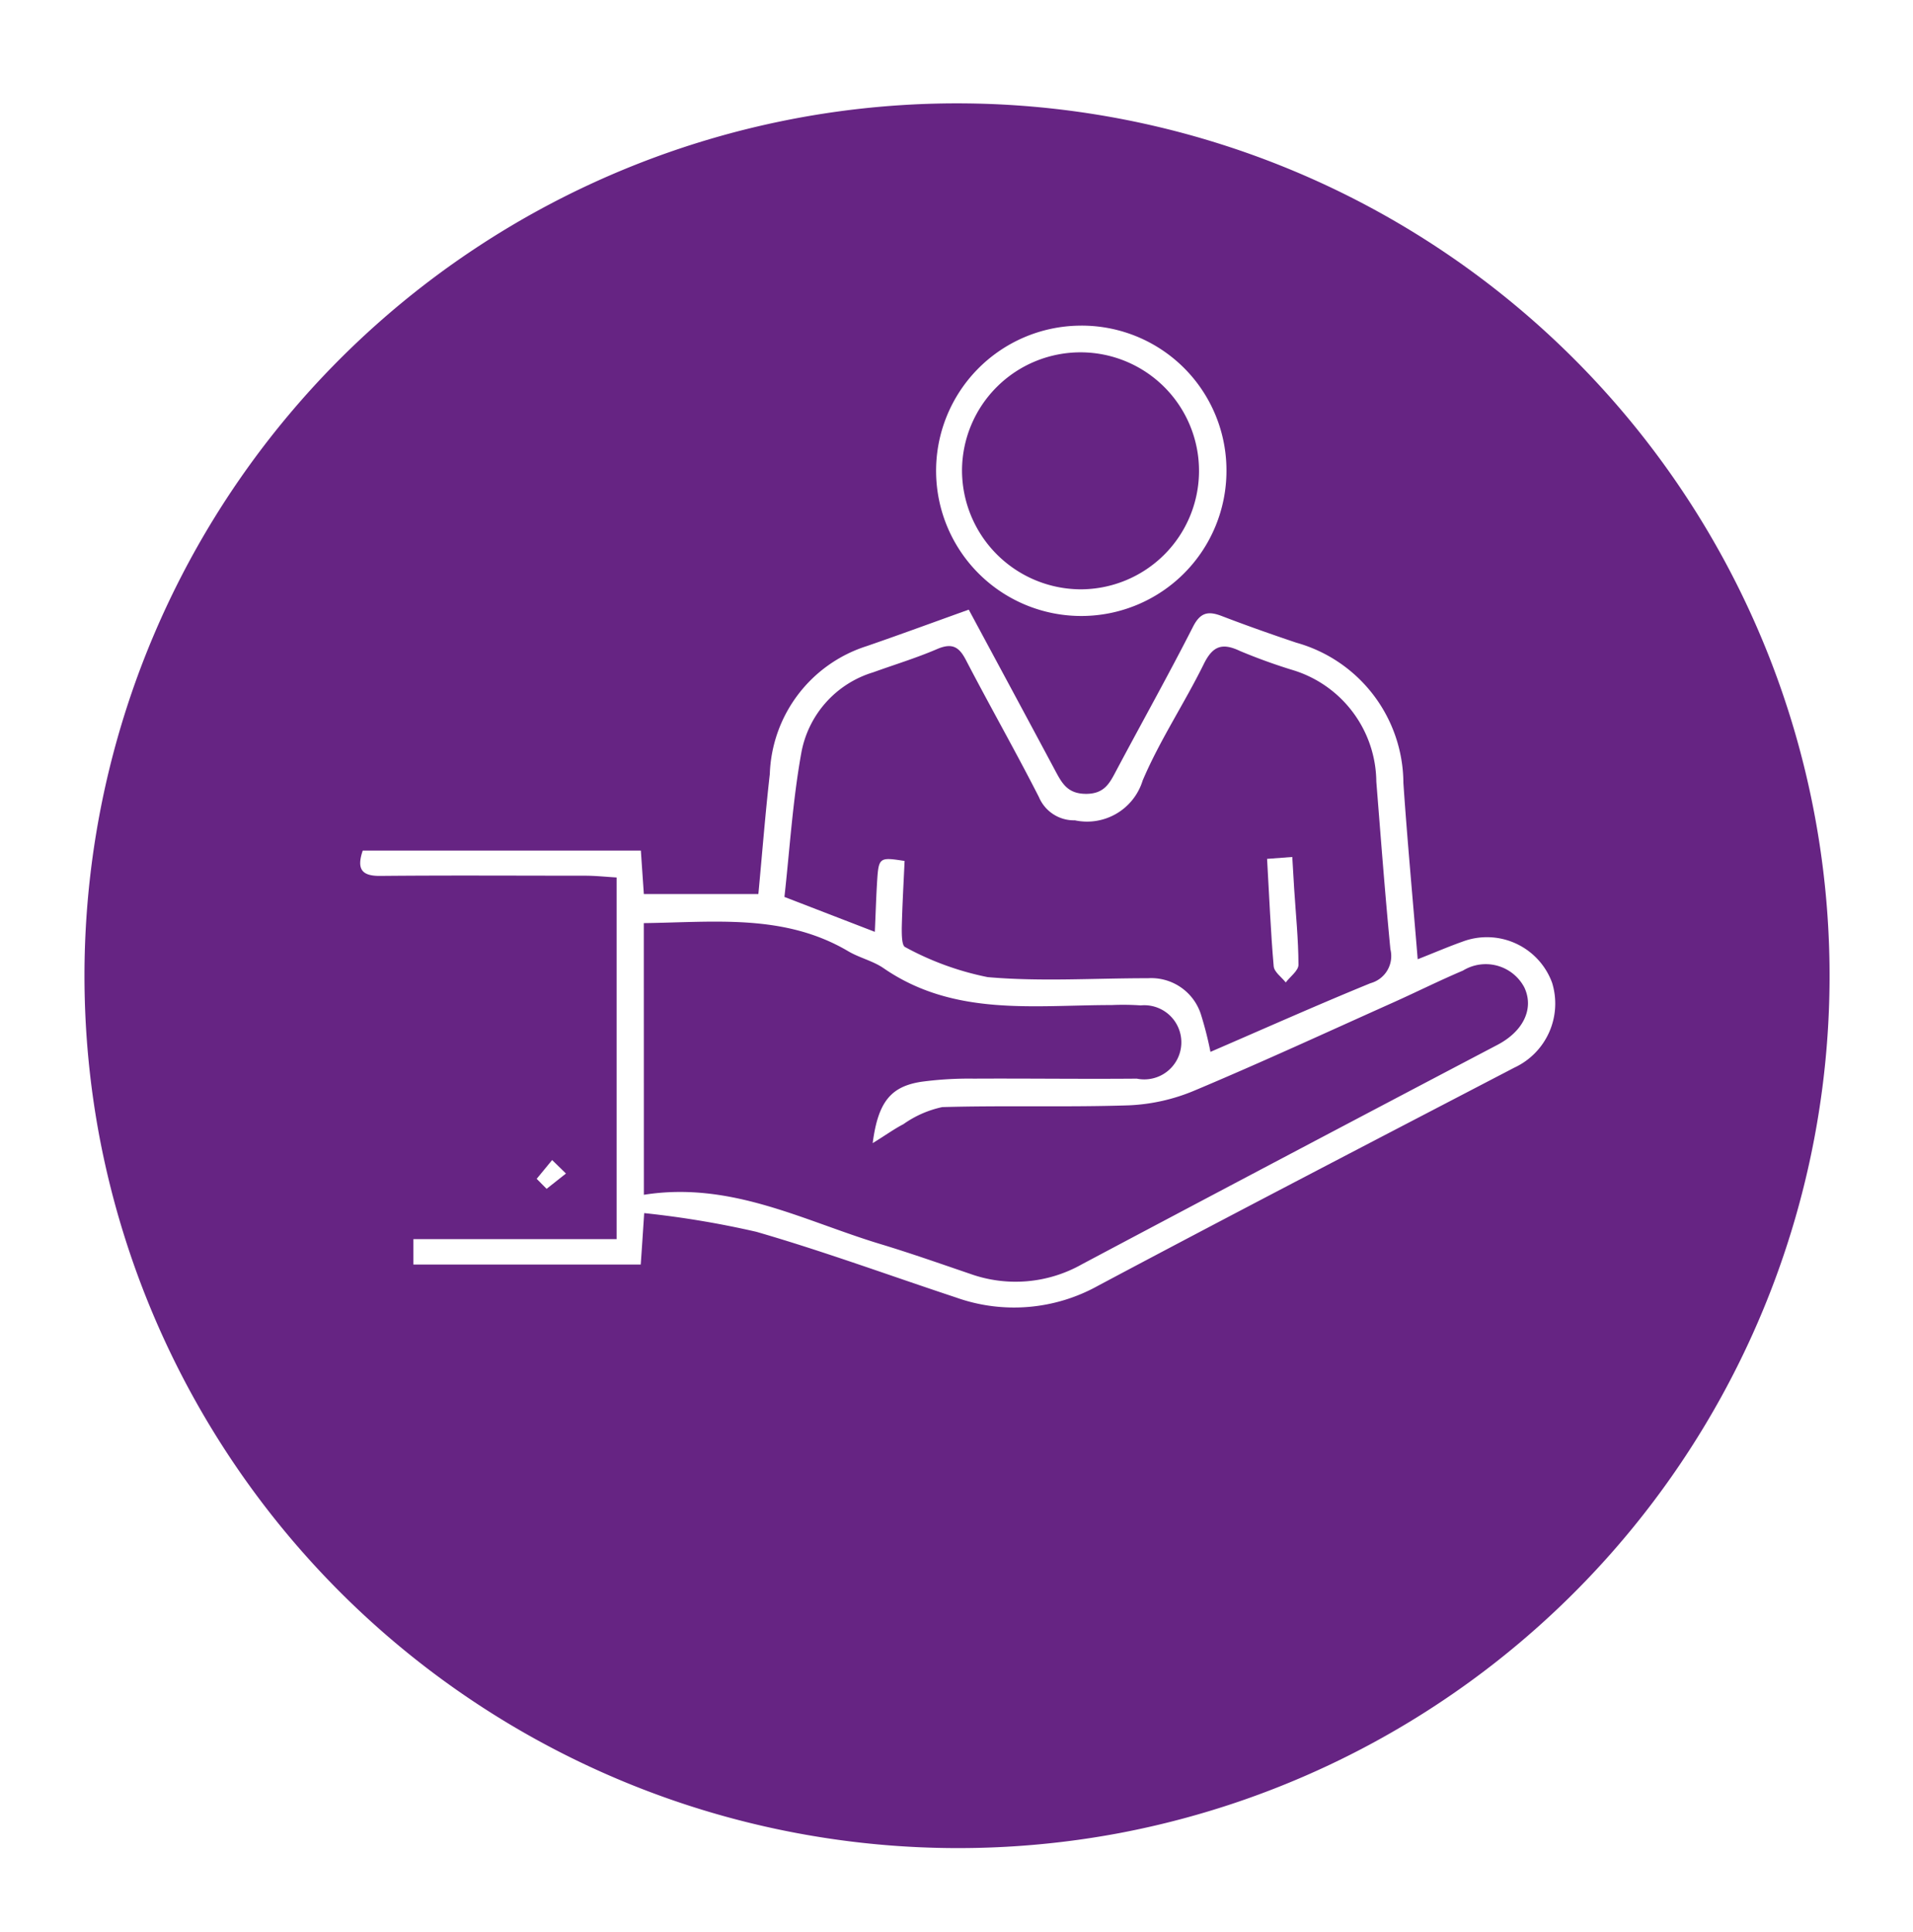 <svg xmlns="http://www.w3.org/2000/svg" xmlns:xlink="http://www.w3.org/1999/xlink" width="55.339" height="55.895" viewBox="0 0 55.339 55.895">
  <defs>
    <filter id="Path_5337" x="0" y="0" width="55.339" height="55.895" filterUnits="userSpaceOnUse">
      <feOffset dy="2.824" input="SourceAlpha"/>
      <feGaussianBlur stdDeviation="0.807" result="blur"/>
      <feFlood flood-color="#3f3f3f" flood-opacity="0.302"/>
      <feComposite operator="in" in2="blur"/>
      <feComposite in="SourceGraphic"/>
    </filter>
  </defs>
  <g id="Group_3859" data-name="Group 3859" transform="translate(-635.579 -1510)">
    <g id="Group_232" data-name="Group 232" transform="translate(638 1510)">
      <g transform="matrix(1, 0, 0, 1, -2.42, 0)" filter="url(#Path_5337)">
        <path id="Path_5337-2" data-name="Path 5337" d="M184.218,304.931a25.241,25.241,0,1,1,29.509,20.187A25.281,25.281,0,0,1,184.218,304.931Z" transform="translate(-181.35 -274.91)" fill="#662483"/>
      </g>
    </g>
    <g id="Group_3491" data-name="Group 3491" transform="translate(181.058 1404.889)">
      <path id="Path_9775" data-name="Path 9775" d="M472.358,135.247c-.306-.018-.6-.05-.9-.051-1.979,0-3.957-.013-5.935.006-.536.006-.691-.194-.509-.732h8.046c.025.373.054.786.086,1.257h3.313c.11-1.163.2-2.319.331-3.472a4.026,4.026,0,0,1,2.8-3.7c.975-.336,1.943-.693,2.955-1.056.857,1.594,1.685,3.129,2.507,4.668.195.364.359.662.89.661s.681-.314.873-.677c.737-1.387,1.505-2.758,2.217-4.157.217-.426.447-.458.838-.308.71.273,1.427.525,2.148.768a4.236,4.236,0,0,1,3.1,4.059c.113,1.664.269,3.325.414,5.1.483-.19.888-.365,1.3-.511a2.007,2.007,0,0,1,2.589,1.194,2.043,2.043,0,0,1-1.092,2.452c-4.019,2.094-8.043,4.181-12.043,6.31a5,5,0,0,1-4.11.34c-1.925-.637-3.83-1.337-5.775-1.9a27.188,27.188,0,0,0-3.245-.541c-.041.625-.068,1.043-.1,1.488H466.48v-.735h5.878Zm.789,9.18c2.526-.4,4.632.759,6.847,1.427.873.264,1.735.568,2.6.863a3.9,3.9,0,0,0,3.229-.282q6-3.186,12.019-6.347c.76-.4,1.06-1.06.773-1.663a1.262,1.262,0,0,0-1.774-.484c-.676.286-1.332.615-2,.915-1.917.859-3.825,1.74-5.762,2.554a5.486,5.486,0,0,1-1.9.429c-1.8.059-3.6,0-5.4.051a3.04,3.04,0,0,0-1.124.494c-.262.135-.5.309-.889.549.156-1.2.529-1.641,1.411-1.776a10.293,10.293,0,0,1,1.513-.09c1.572-.008,3.143.014,4.716,0a1.073,1.073,0,1,0,.112-2.119,7.323,7.323,0,0,0-.835-.01c-2.255,0-4.562.338-6.6-1.065-.308-.213-.7-.3-1.025-.492-1.844-1.089-3.854-.84-5.913-.813Zm16.389-4.134c1.567-.677,3.089-1.357,4.633-1.988a.813.813,0,0,0,.573-.983c-.156-1.615-.278-3.232-.407-4.849a3.407,3.407,0,0,0-2.366-3.21,16.447,16.447,0,0,1-1.573-.566c-.53-.253-.8-.141-1.057.385-.56,1.135-1.271,2.2-1.764,3.362a1.682,1.682,0,0,1-1.959,1.15,1.1,1.1,0,0,1-1.041-.672c-.678-1.331-1.419-2.632-2.108-3.958-.2-.389-.4-.51-.832-.327-.6.259-1.237.452-1.857.676a2.992,2.992,0,0,0-2.077,2.331c-.25,1.387-.336,2.8-.488,4.166l2.615,1.01c.023-.516.036-.946.061-1.373.047-.792.05-.792.8-.678-.029.641-.067,1.293-.082,1.946,0,.188,0,.507.1.547a8.42,8.42,0,0,0,2.385.868c1.534.135,3.089.03,4.635.032a1.509,1.509,0,0,1,1.528,1.027A10.275,10.275,0,0,1,489.537,140.293Z" transform="translate(0 -4.751)" fill="#fff" fill-rule="evenodd"/>
      <path id="Path_9776" data-name="Path 9776" d="M499.624,118.723a4.2,4.2,0,1,1-4.265-4.191A4.187,4.187,0,0,1,499.624,118.723Zm-4.235,3.437a3.428,3.428,0,1,0-3.415-3.462A3.446,3.446,0,0,0,495.388,122.16Z" transform="translate(-9.624)" fill="#fff" fill-rule="evenodd"/>
      <path id="Path_9777" data-name="Path 9777" d="M472.995,153.166l.447-.543.4.39-.56.443Z" transform="translate(-2.949 -13.952)" fill="#fff" fill-rule="evenodd"/>
      <path id="Path_9778" data-name="Path 9778" d="M506.336,138.842l.729-.055c.02.331.037.629.055.926.047.731.122,1.462.124,2.193,0,.17-.239.34-.368.511-.122-.156-.335-.3-.349-.47C506.439,140.944,506.4,139.936,506.336,138.842Z" transform="translate(-15.161 -8.884)" fill="#fff" fill-rule="evenodd"/>
    </g>
  </g>
</svg>
